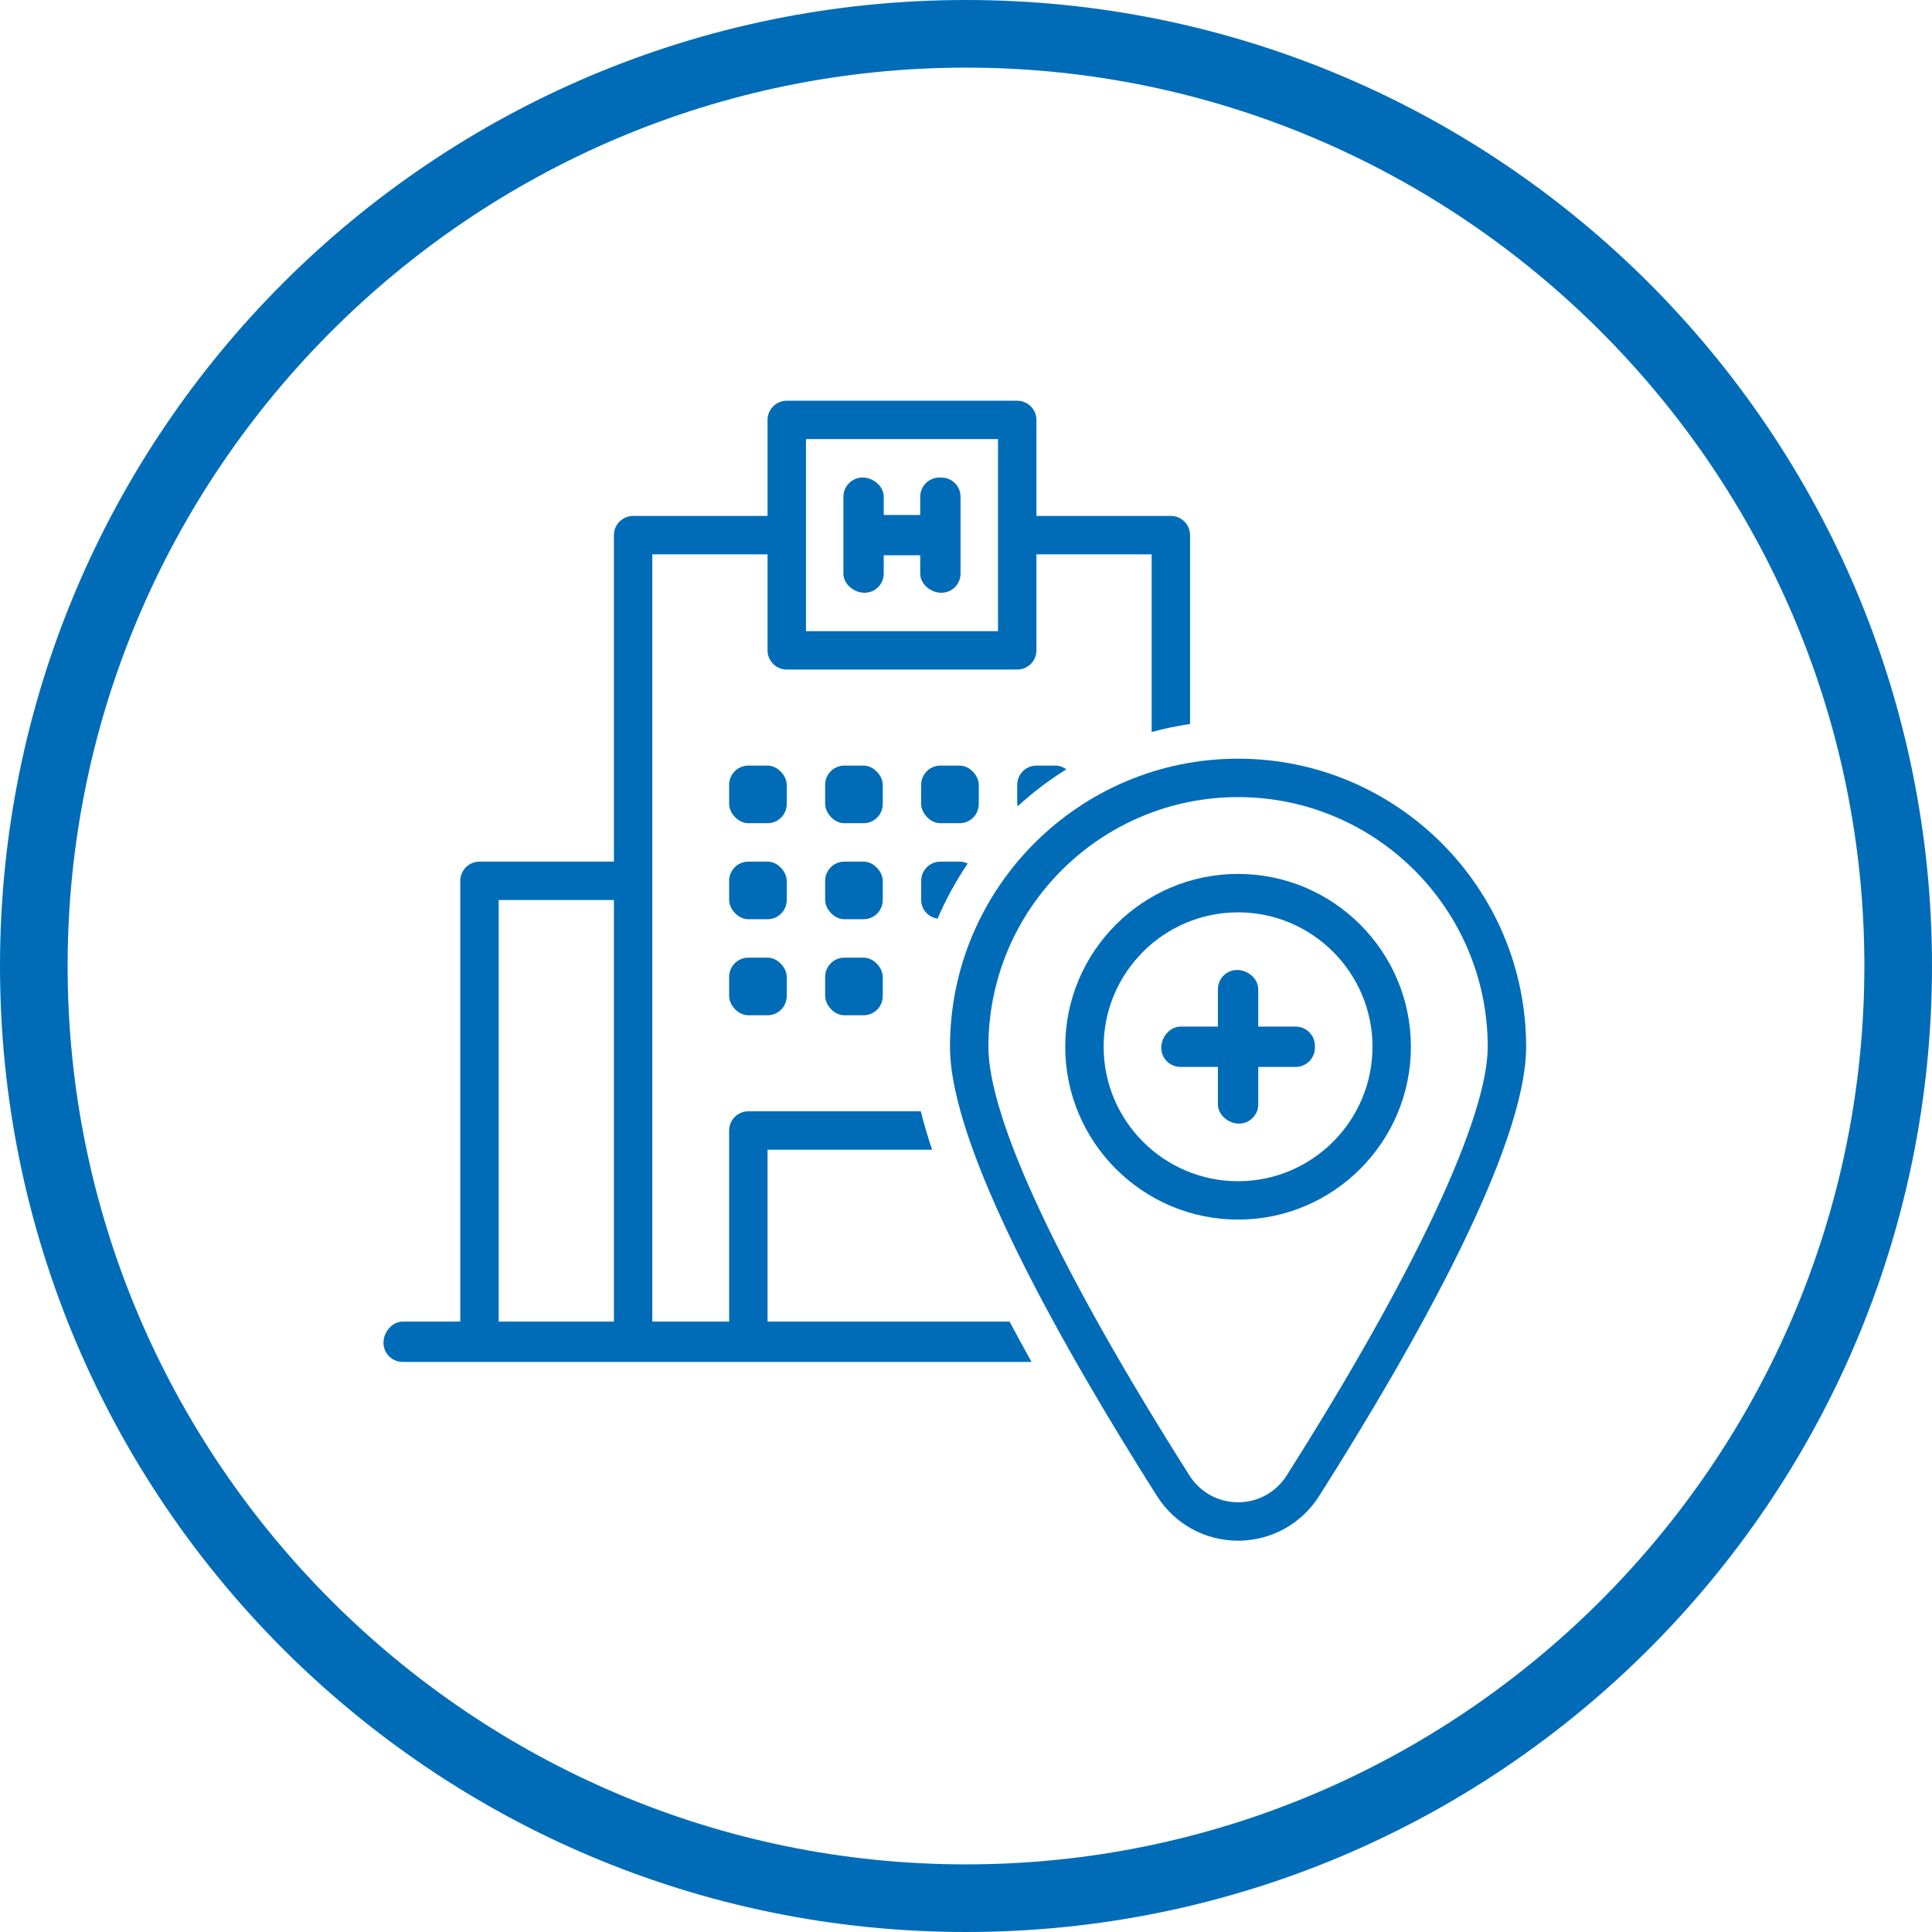<?xml version="1.0" encoding="UTF-8"?>
<svg id="Ebene_1" xmlns="http://www.w3.org/2000/svg" version="1.1" viewBox="0 0 100 100">
  <!-- Generator: Adobe Illustrator 29.1.0, SVG Export Plug-In . SVG Version: 2.1.0 Build 142)  -->
  <defs>
    <style>
      .st0 {
        fill: #006cb7;
      }

      .st1 {
        fill: #006cb7;
      }
    </style>
  </defs>
  <g>
    <path class="st1" d="M48.724,24.717h-.099c-.549,0-.994.445-.994.994v.944h-1.889v-.944c0-.549-.544-.994-1.093-.994s-.994.445-.994.994v3.976c0,.549.544.994,1.093.994s.994-.445.994-.994v-.945h1.889v.945c0,.549.544.994,1.093.994s.994-.445.994-.994v-3.976c0-.549-.445-.994-.994-.994Z"/>
    <rect class="st1" x="42.71" y="44.597" width="2.982" height="2.982" rx=".994" ry=".994"/>
    <rect class="st1" x="37.74" y="44.597" width="2.982" height="2.982" rx=".994" ry=".994"/>
    <rect class="st1" x="42.71" y="49.568" width="2.982" height="2.982" rx=".994" ry=".994"/>
    <rect class="st1" x="37.74" y="49.568" width="2.982" height="2.982" rx=".994" ry=".994"/>
    <rect class="st1" x="42.71" y="39.627" width="2.982" height="2.982" rx=".994" ry=".994"/>
    <rect class="st1" x="37.74" y="39.627" width="2.982" height="2.982" rx=".994" ry=".994"/>
    <rect class="st1" x="47.68" y="39.627" width="2.982" height="2.982" rx=".994" ry=".994"/>
    <path class="st1" d="M64.082,39.27c-8.222,0-14.911,6.689-14.911,14.911,0,5.252,5.827,15.546,10.716,23.256.917,1.446,2.485,2.309,4.194,2.309s3.278-.863,4.195-2.309c4.888-7.711,10.716-18.004,10.716-23.257,0-8.222-6.689-14.911-14.911-14.911ZM66.598,76.373c-.55.867-1.49,1.385-2.516,1.385-1.025,0-1.965-.518-2.515-1.386-6.711-10.585-10.407-18.466-10.407-22.192,0-7.126,5.797-12.922,12.922-12.922s12.922,5.797,12.922,12.922c0,3.672-3.793,11.761-10.407,22.193Z"/>
    <path class="st1" d="M64.082,45.234c-4.933,0-8.946,4.013-8.946,8.946s4.013,8.946,8.946,8.946,8.946-4.013,8.946-8.946-4.013-8.946-8.946-8.946ZM64.082,61.139c-3.837,0-6.958-3.121-6.958-6.958s3.121-6.958,6.958-6.958,6.958,3.122,6.958,6.958-3.122,6.958-6.958,6.958Z"/>
    <path class="st1" d="M67.064,53.137h-1.938v-1.938c0-.549-.544-.994-1.093-.994s-.994.445-.994.994v1.938h-1.939c-.549,0-.994.544-.994,1.093s.445.994.994.994h1.939v1.939c0,.549.544.994,1.093.994s.994-.445.994-.994v-1.939h1.938c.549,0,.994-.445.994-.994v-.099c0-.549-.445-.994-.994-.994Z"/>
    <path class="st1" d="M39.728,68.405v-8.896h8.518c-.237-.703-.427-1.36-.585-1.988h-8.927c-.549,0-.994.445-.994.994v9.89h-3.976V28.692h5.964v4.971c0,.137.028.268.078.387.151.357.504.607.916.607h11.929c.549,0,.994-.445.994-.994v-4.971h5.964v9.198c.648-.178,1.311-.316,1.988-.416v-9.775c0-.549-.445-.994-.994-.994h-6.958v-4.969c0-.55-.445-.995-.994-.995h-11.928c-.549,0-.995.445-.995.995v4.969h-6.958c-.549,0-.994.445-.994.994v16.899h-6.958c-.549,0-.994.445-.994.994v22.814h-2.982c-.549,0-.994.544-.994,1.093s.445.994.994.994h32.551c-.4-.715-.775-1.408-1.137-2.087h-12.527ZM41.717,22.729h9.94v9.94h-9.94v-9.94ZM31.776,68.405h-5.964v-21.82h5.964v21.82Z"/>
    <path class="st1" d="M52.651,40.621v.994c0,.042.019.078.024.118.778-.714,1.62-1.354,2.521-1.913-.161-.112-.346-.193-.557-.193h-.994c-.549,0-.994.445-.994.994Z"/>
    <path class="st1" d="M48.675,44.597c-.549,0-.994.445-.994.994v.994c0,.497.371.891.848.965.43-1.004.953-1.958,1.56-2.852-.129-.061-.269-.101-.42-.101h-.994Z"/>
  </g>
  <path class="st0" d="M50,3.5c25.6,0,46.5,20.9,46.5,46.5s-20.9,46.5-46.5,46.5S3.5,75.6,3.5,50,24.4,3.5,50,3.5M50,0C22.4,0,0,22.4,0,50s22.4,50,50,50,50-22.4,50-50S77.6,0,50,0h0Z"/>
</svg>